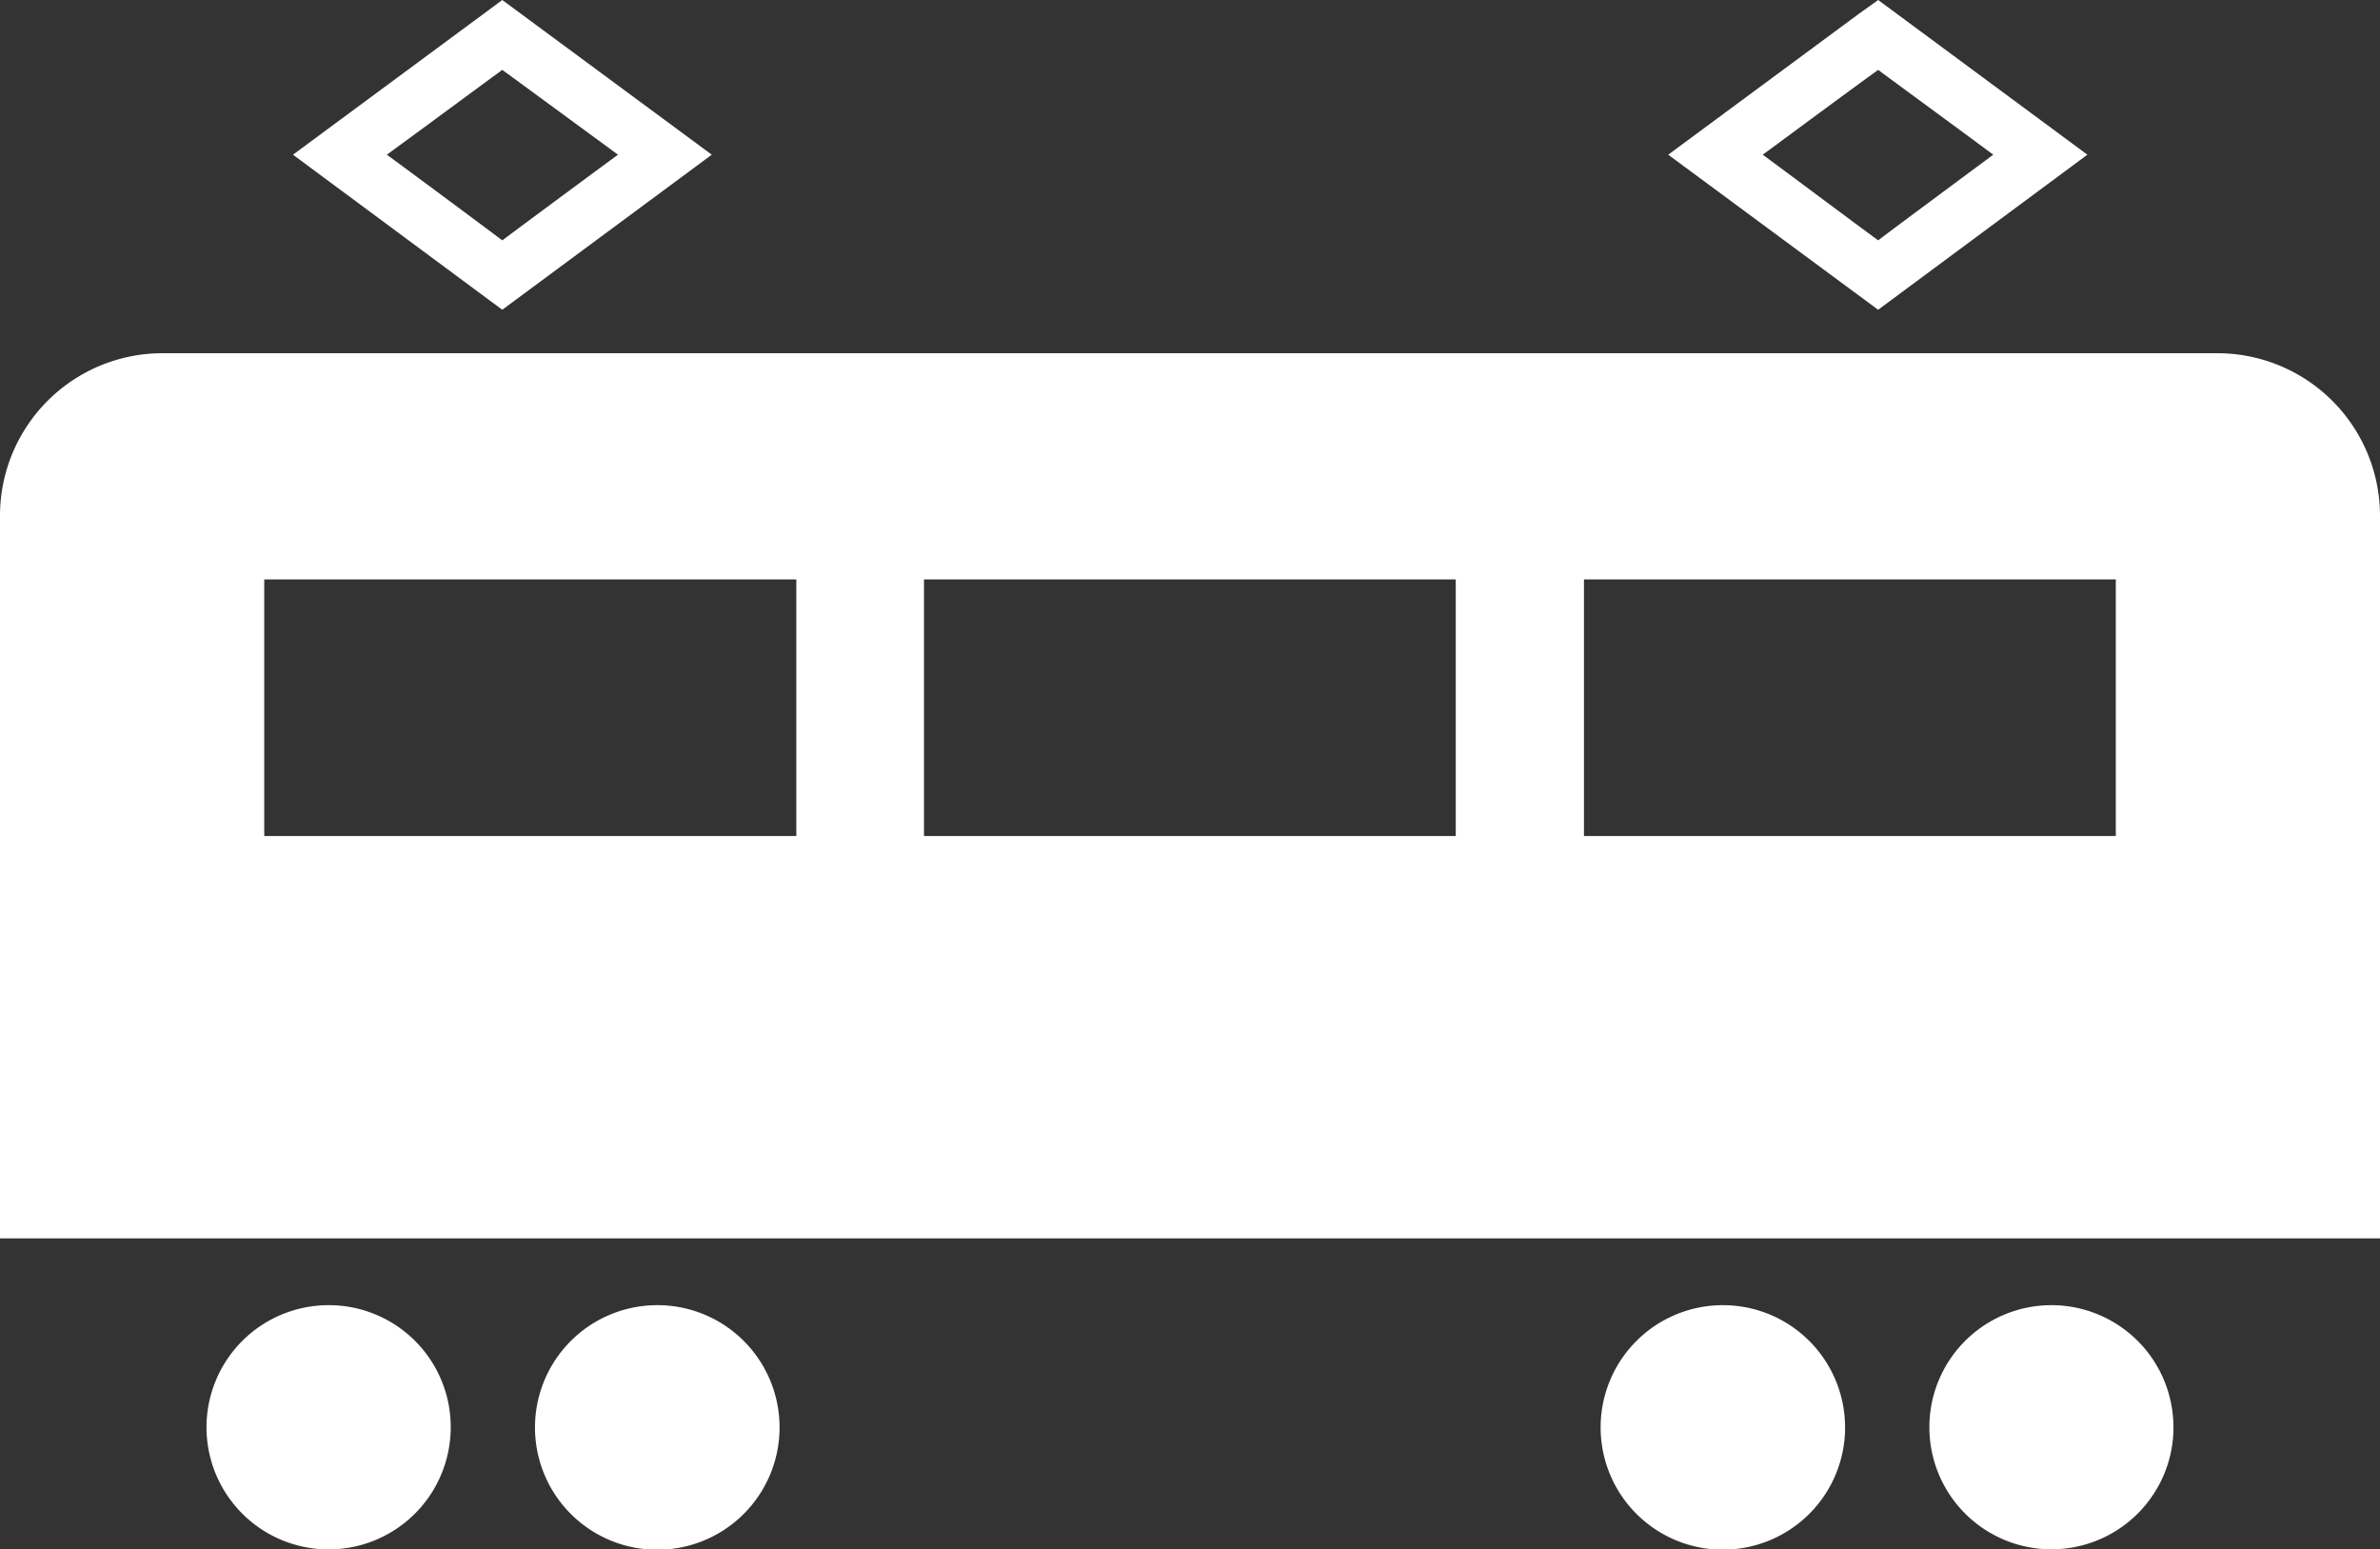 <svg xmlns="http://www.w3.org/2000/svg" viewBox="0 0 53.834 35.041"><rect x="0" y="0" width="53.834" height="35.041" fill="#333333" stroke="none"/><defs><style>.a{fill:#fff;}</style></defs><title>icon-train</title><path class="a" d="M50.15,7.989H3.684A3.676,3.676,0,0,0,0,11.666V28.009H53.834V11.666A3.679,3.679,0,0,0,50.15,7.989ZM18.012,18.91H5.977V13.105H18.012Zm14.916,0H20.9V13.105H32.928Zm14.93,0H35.828V13.105H47.858ZM10.195,32.278a2.762,2.762,0,1,1-2.752-2.758A2.757,2.757,0,0,1,10.195,32.278Zm7.438,0a2.766,2.766,0,1,1-2.764-2.758A2.763,2.763,0,0,1,17.633,32.278Zm24.102,0a2.765,2.765,0,1,1-2.762-2.758A2.763,2.763,0,0,1,41.734,32.278Zm7.428,0a2.761,2.761,0,1,1-2.769-2.758A2.761,2.761,0,0,1,49.162,32.278ZM10.94.312,6.627,3.499l4.734,3.507L16.1,3.499,11.361,0Zm.422,1.269c.539.394,1.731,1.268,2.616,1.918-.885.651-2.077,1.534-2.616,1.937-.539-.402-1.723-1.285-2.612-1.937C9.639,2.85,10.822,1.975,11.361,1.581ZM42.047.312,37.734,3.499l4.748,3.507L47.215,3.499,42.483,0Zm.436,1.269c.531.394,1.728,1.268,2.603,1.918-.876.651-2.072,1.534-2.603,1.937-.55-.402-1.728-1.285-2.611-1.937C40.754,2.85,41.933,1.975,42.483,1.581Z"/></svg>